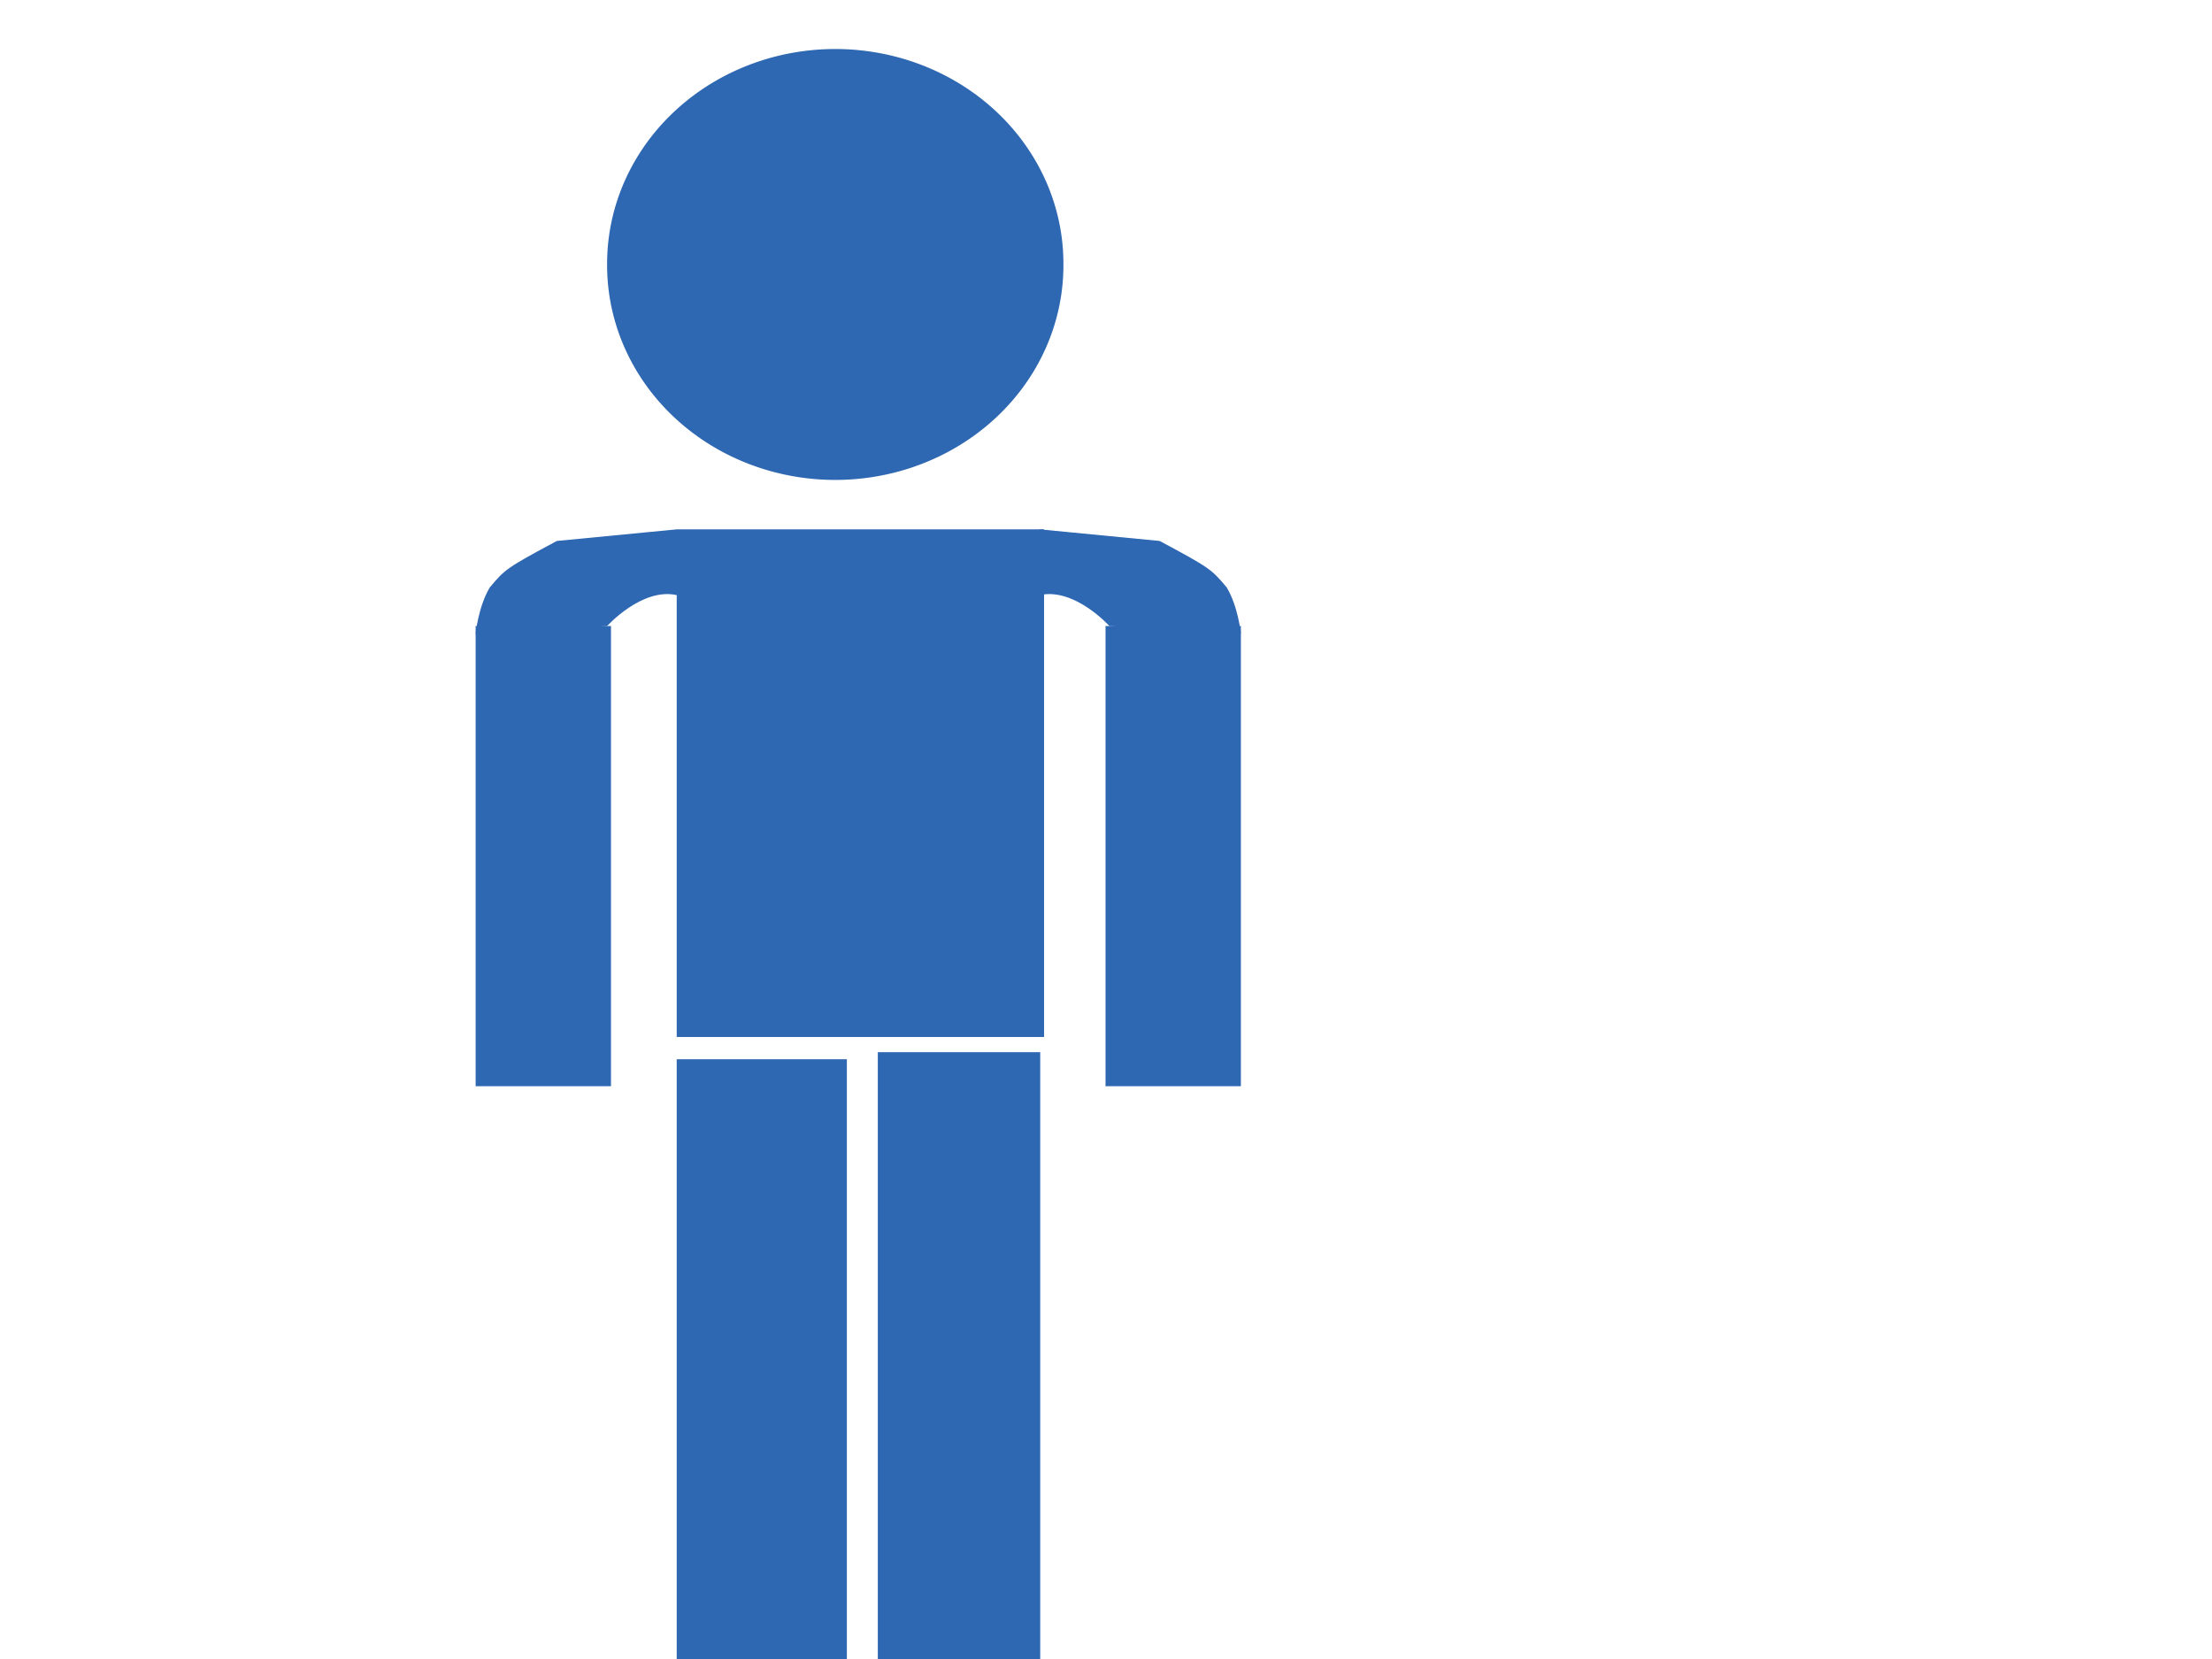 <?xml version="1.0"?><svg width="640" height="480" xmlns="http://www.w3.org/2000/svg">
 <title>blue man</title>
 <g>
  <title>Layer 1</title>
  <path fill-rule="evenodd" fill="#2e67b2" stroke-width="1pt" id="path2040" d="m307.681,76.519a66.012,62.096 0 1 0-132.023,0a66.012,62.096 0 1 0132.023,0l-66.011,0l66.011,0z"/>
  <rect fill="#2e67b2" fill-rule="evenodd" stroke-width="1pt" y="153.16" x="195.797" width="106.29" id="rect2041" height="146.872"/>
  <rect fill="#2e67b2" fill-rule="evenodd" stroke-width="1pt" y="306.474" x="195.797" width="49.229" id="rect2044" height="176.28"/>
  <rect fill="#2e67b2" fill-rule="evenodd" stroke-width="1pt" y="304.428" x="253.977" width="46.991" id="rect2045" height="179.908"/>
  <g fill="#000000" id="g2047">
   <rect fill="#2e67b2" fill-rule="evenodd" stroke-width="1pt" y="181.131" x="137.617" width="39.159" id="rect2043" height="133.142"/>
   <path fill="#2e67b2" fill-rule="evenodd" stroke-width="1pt" id="path2046" d="m175.658,181.131c0,0 10.069,-11.189 20.139,-8.951c10.07,2.238 0,-19.021 0,-19.021l-34.684,3.357c-14.557,7.808 -14.949,8.155 -19.389,13.426c-3.357,5.594 -4.107,13.426 -4.107,13.426l38.041,-2.237z"/>
  </g>
  <g fill="#000000" id="g2050">
   <rect transform="matrix(-1,0,0,1,496.64,0) " fill="#2e67b2" fill-rule="evenodd" stroke-width="1pt" y="181.131" x="137.617" width="39.159" id="rect2051" height="133.142"/>
   <path fill="#2e67b2" fill-rule="evenodd" stroke-width="1pt" id="path2052" d="m320.982,181.131c0,0 -10.069,-11.189 -20.139,-8.951c-10.07,2.238 0,-19.021 0,-19.021l34.684,3.357c14.557,7.808 14.949,8.155 19.389,13.426c3.357,5.594 4.107,13.426 4.107,13.426l-38.041,-2.237z"/>
  </g>
 </g>
</svg>